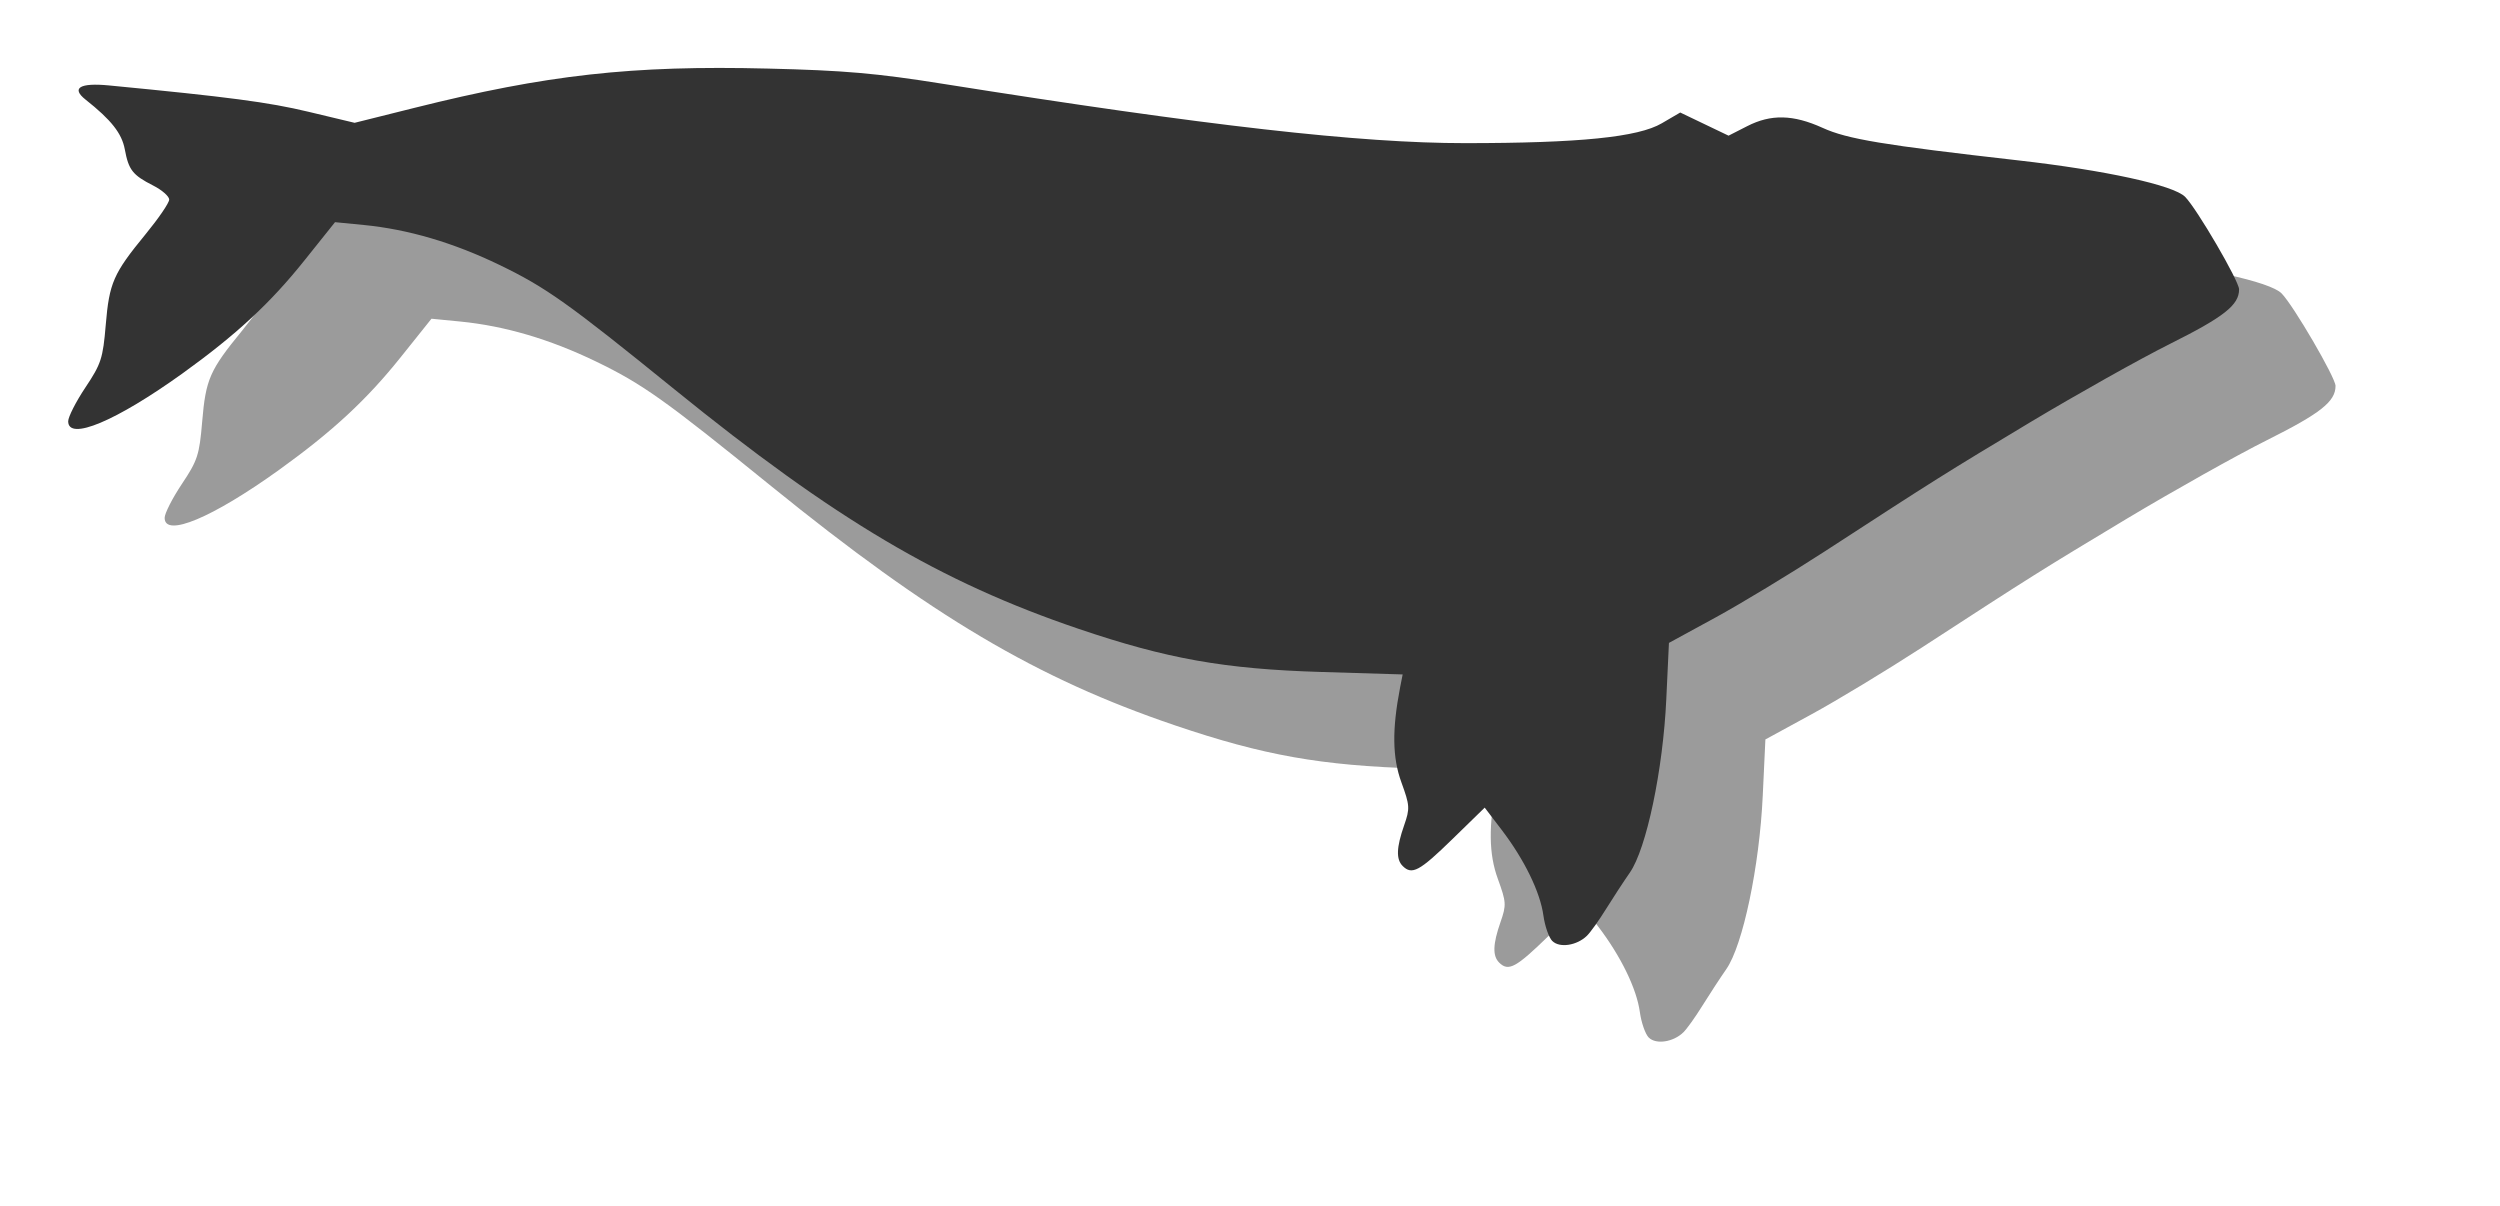 <?xml version="1.0" encoding="UTF-8" standalone="no"?>
<!-- Created with Inkscape (http://www.inkscape.org/) -->

<svg
   xmlns:dc="http://purl.org/dc/elements/1.1/"
   xmlns:cc="http://creativecommons.org/ns#"
   xmlns:rdf="http://www.w3.org/1999/02/22-rdf-syntax-ns#"
   xmlns:svg="http://www.w3.org/2000/svg"
   xmlns="http://www.w3.org/2000/svg"
   xmlns:sodipodi="http://sodipodi.sourceforge.net/DTD/sodipodi-0.dtd"
   xmlns:inkscape="http://www.inkscape.org/namespaces/inkscape"
   width="27.423mm"
   height="13.232mm"
   viewBox="0 0 27.423 13.232"
   version="1.1"
   id="svg8"
   inkscape:version="0.92.3 (2405546, 2018-03-11)"
   sodipodi:docname="whale_3.svg">
  <defs
     id="defs2">
    <filter
       inkscape:collect="always"
       style="color-interpolation-filters:sRGB"
       id="filter896"
       x="-0.076"
       width="1.152"
       y="-0.188"
       height="1.375">
      <feGaussianBlur
         inkscape:collect="always"
         stdDeviation="0.752"
         id="feGaussianBlur898" />
    </filter>
  </defs>
  <sodipodi:namedview
     id="base"
     pagecolor="#ffffff"
     bordercolor="#666666"
     borderopacity="1.0"
     inkscape:pageopacity="0.0"
     inkscape:pageshadow="2"
     inkscape:zoom="3.959798"
     inkscape:cx="73.211229"
     inkscape:cy="15.482783"
     inkscape:document-units="mm"
     inkscape:current-layer="layer1"
     showgrid="false"
     inkscape:window-width="1920"
     inkscape:window-height="1017"
     inkscape:window-x="-8"
     inkscape:window-y="-8"
     inkscape:window-maximized="1"
     fit-margin-top="0"
     fit-margin-left="0"
     fit-margin-right="0"
     fit-margin-bottom="0" />
  <g
     inkscape:label="Layer 1"
     inkscape:groupmode="layer"
     id="layer1"
     transform="translate(21.701,-85.088)">
    <g
       id="g902">
      <path
         inkscape:connector-curvature="0"
         id="path835"
         d="m -3.615,96.47 c -0.038,-0.038 -0.082,-0.164 -0.098,-0.28 -0.035,-0.257 -0.209,-0.614 -0.458,-0.94 l -0.186,-0.244 -0.357,0.348 c -0.359,0.35 -0.441,0.394 -0.543,0.292 -0.073,-0.073 -0.069,-0.202 0.016,-0.445 0.065,-0.187 0.063,-0.217 -0.03,-0.473 -0.099,-0.272 -0.103,-0.578 -0.014,-1.04 l 0.028,-0.143 -0.893,-0.027 c -1.061,-0.032 -1.691,-0.144 -2.661,-0.473 -1.516,-0.514 -2.672,-1.199 -4.431,-2.625 -1.169,-0.948 -1.411,-1.12 -1.922,-1.367 -0.507,-0.245 -1.001,-0.39 -1.487,-0.438 l -0.317,-0.031 -0.335,0.419 c -0.376,0.471 -0.75,0.817 -1.338,1.24 -0.731,0.525 -1.254,0.744 -1.254,0.525 0,-0.048 0.085,-0.215 0.189,-0.371 0.173,-0.259 0.192,-0.318 0.223,-0.686 0.039,-0.463 0.083,-0.563 0.437,-0.995 0.142,-0.173 0.259,-0.344 0.259,-0.38 0,-0.035 -0.079,-0.105 -0.176,-0.154 -0.226,-0.115 -0.269,-0.171 -0.311,-0.397 -0.033,-0.176 -0.148,-0.322 -0.431,-0.546 -0.16,-0.127 -0.062,-0.186 0.258,-0.155 1.316,0.127 1.75,0.184 2.188,0.289 l 0.506,0.121 0.656,-0.164 c 1.451,-0.363 2.386,-0.468 3.876,-0.431 0.836,0.02 1.193,0.051 1.926,0.168 2.901,0.461 4.566,0.65 5.722,0.65 1.254,-1.85e-4 1.899,-0.065 2.159,-0.218 l 0.202,-0.118 0.265,0.127 0.265,0.127 0.204,-0.104 c 0.261,-0.134 0.505,-0.128 0.827,0.018 0.271,0.124 0.667,0.189 2.146,0.357 0.953,0.108 1.705,0.272 1.831,0.4 0.129,0.13 0.592,0.924 0.592,1.015 0,0.171 -0.162,0.3 -0.754,0.596 -0.334,0.167 -1.023,0.554 -1.531,0.858 -0.939,0.564 -1.043,0.629 -2.261,1.421 -0.381,0.247 -0.921,0.574 -1.2,0.726 l -0.508,0.277 -0.029,0.617 c -0.036,0.777 -0.218,1.642 -0.4,1.903 -0.069,0.099 -0.187,0.28 -0.263,0.402 -0.076,0.123 -0.17,0.254 -0.208,0.291 -0.11,0.107 -0.3,0.136 -0.379,0.057 z"
         style="opacity:0.75;fill:#4d4d4d;stroke-width:0.046;filter:url(#filter896)" />
      <path
         inkscape:connector-curvature="0"
         id="path835-0"
         d="m -4.673,95.411 c -0.038,-0.038 -0.082,-0.164 -0.098,-0.28 -0.035,-0.257 -0.209,-0.614 -0.458,-0.94 l -0.186,-0.244 -0.357,0.348 c -0.359,0.35 -0.441,0.394 -0.543,0.292 -0.073,-0.073 -0.069,-0.202 0.016,-0.445 0.065,-0.187 0.063,-0.217 -0.03,-0.473 -0.099,-0.272 -0.103,-0.578 -0.014,-1.04 l 0.028,-0.143 -0.893,-0.027 c -1.061,-0.032 -1.691,-0.144 -2.661,-0.473 -1.516,-0.514 -2.672,-1.199 -4.431,-2.625 -1.169,-0.948 -1.411,-1.12 -1.922,-1.367 -0.507,-0.245 -1.001,-0.39 -1.487,-0.438 l -0.317,-0.031 -0.335,0.419 c -0.376,0.471 -0.75,0.817 -1.338,1.24 -0.731,0.525 -1.254,0.744 -1.254,0.525 0,-0.048 0.085,-0.215 0.189,-0.371 0.173,-0.259 0.192,-0.318 0.223,-0.686 0.039,-0.463 0.083,-0.563 0.437,-0.995 0.142,-0.173 0.259,-0.344 0.259,-0.38 0,-0.035 -0.079,-0.105 -0.176,-0.154 -0.226,-0.115 -0.269,-0.171 -0.311,-0.397 -0.033,-0.176 -0.148,-0.322 -0.431,-0.546 -0.16,-0.127 -0.062,-0.186 0.258,-0.155 1.316,0.127 1.75,0.184 2.188,0.289 l 0.506,0.121 0.656,-0.164 c 1.451,-0.363 2.386,-0.468 3.876,-0.431 0.836,0.02 1.193,0.051 1.926,0.168 2.901,0.461 4.566,0.65 5.722,0.65 1.254,-1.85e-4 1.899,-0.065 2.159,-0.218 l 0.202,-0.118 0.265,0.127 0.265,0.127 0.204,-0.104 c 0.261,-0.134 0.505,-0.128 0.827,0.018 0.271,0.124 0.667,0.189 2.146,0.357 0.953,0.108 1.705,0.272 1.831,0.4 0.129,0.13 0.592,0.924 0.592,1.015 0,0.171 -0.162,0.3 -0.754,0.596 -0.334,0.167 -1.023,0.554 -1.531,0.858 -0.939,0.564 -1.043,0.629 -2.261,1.421 -0.381,0.247 -0.921,0.574 -1.2,0.726 l -0.508,0.277 -0.029,0.617 c -0.036,0.777 -0.218,1.642 -0.4,1.903 -0.069,0.099 -0.187,0.28 -0.263,0.402 -0.076,0.123 -0.17,0.254 -0.208,0.291 -0.11,0.107 -0.3,0.136 -0.379,0.057 z"
         style="fill:#333333;stroke-width:0.046" />
    </g>
  </g>
</svg>
